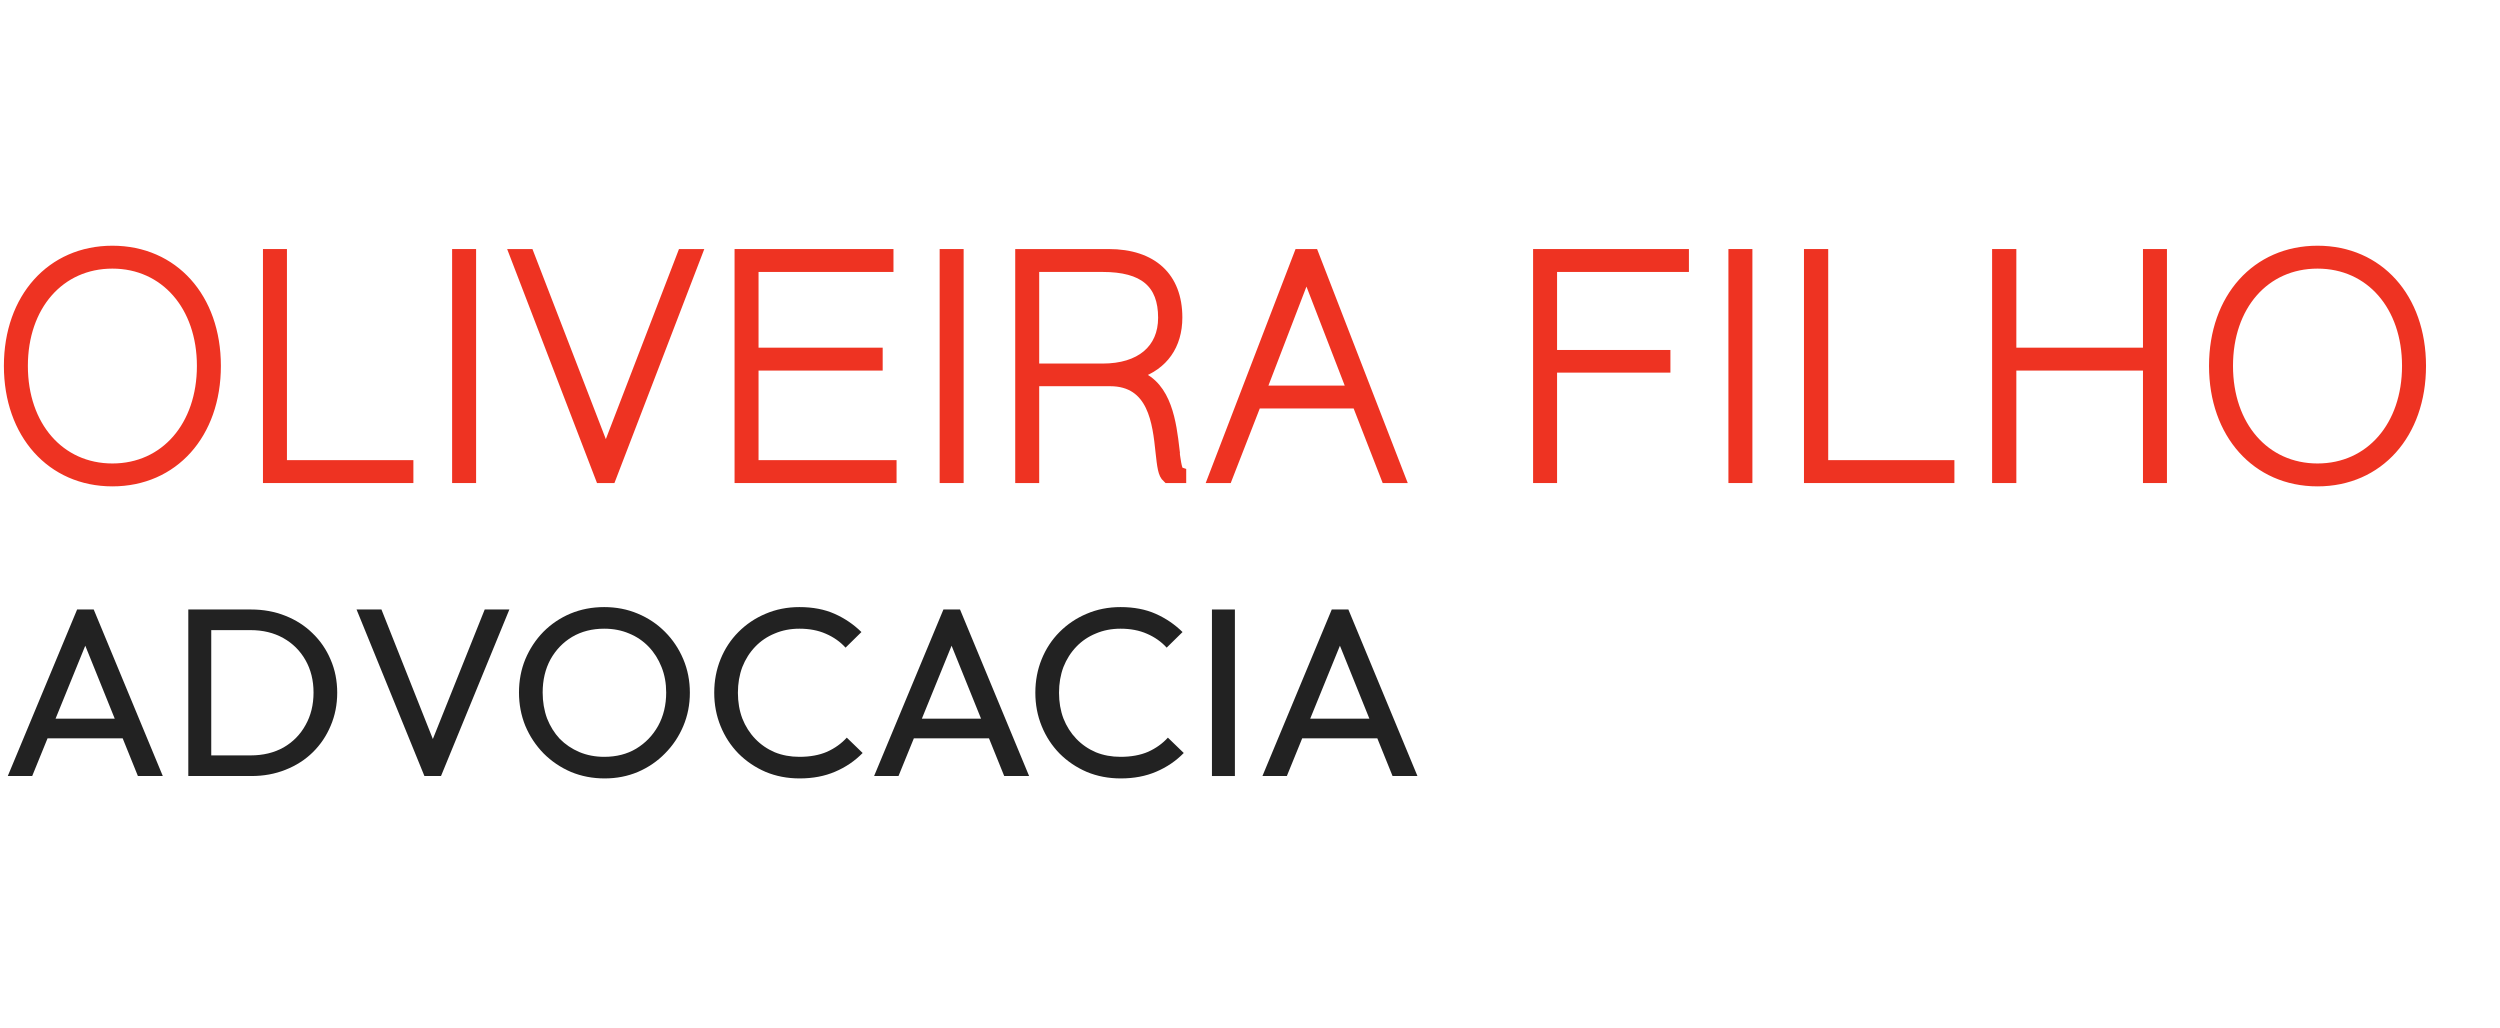 <svg width="321" height="132" viewBox="0 0 321 132" fill="none" xmlns="http://www.w3.org/2000/svg">
<path d="M14.431 32.05C6.511 32.05 1 38.201 1 46.983C1 55.766 6.511 61.95 14.431 61.95C22.351 61.95 27.862 55.799 27.862 46.983C27.862 38.168 22.351 32.05 14.431 32.05ZM14.431 60.01C7.765 60.01 3.079 54.648 3.079 46.983C3.079 39.319 7.765 33.99 14.431 33.99C21.097 33.99 25.783 39.352 25.783 46.983C25.783 54.615 21.13 60.01 14.431 60.01Z" fill="#EE3322"/>
<path d="M36.343 32.477H34.264V61.523H52.579V59.582H36.343V32.477Z" fill="#EE3322"/>
<path d="M60.631 32.477H58.552V61.523H60.631V32.477Z" fill="#EE3322"/>
<path d="M77.79 57.773L68.023 32.477H65.845L76.999 61.523H78.549L89.703 32.477H87.525L77.79 57.773Z" fill="#EE3322"/>
<path d="M96.897 47.082H112.836V45.141H96.897V34.418H114.222V32.477H94.818V61.523H114.618V59.582H96.897V47.082Z" fill="#EE3322"/>
<path d="M123.231 32.477H121.152V61.523H123.231V32.477Z" fill="#EE3322"/>
<path d="M150.951 57.707C150.555 54.385 149.994 49.516 146.166 48.102C149.466 46.983 151.314 44.385 151.314 40.767C151.314 35.503 148.047 32.477 142.338 32.477H130.854V61.523H132.933V49.089H142.536C147.915 49.089 148.476 54.286 148.872 58.069C149.07 59.812 149.169 60.963 149.763 61.424L149.862 61.523H151.809V60.569L151.512 60.47C151.248 60.306 151.05 58.792 150.918 57.707H150.951ZM132.933 34.418H141.579C146.793 34.418 149.202 36.457 149.202 40.799C149.202 44.78 146.364 47.181 141.579 47.181H132.933V34.418Z" fill="#EE3322"/>
<path d="M166.692 32.477L155.538 61.523H157.683L161.412 51.95H174.15L177.879 61.523H180.024L168.771 32.477H166.692ZM173.391 50.01H162.138L167.748 35.405L173.391 50.01Z" fill="#EE3322"/>
<path d="M197.349 61.523H199.428V47.345H213.981V45.437H199.428V34.418H216.357V32.477H197.349V61.523Z" fill="#EE3322"/>
<path d="M224.508 32.477H222.429V61.523H224.508V32.477Z" fill="#EE3322"/>
<path d="M234.242 32.477H232.13V61.523H250.445V59.582H234.242V32.477Z" fill="#EE3322"/>
<path d="M275.657 45.141H258.398V32.477H256.286V61.523H258.398V47.082H275.657V61.523H277.736V32.477H275.657V45.141Z" fill="#EE3322"/>
<path d="M297.569 32.05C289.649 32.05 284.138 38.201 284.138 46.983C284.138 55.766 289.649 61.95 297.569 61.95C305.489 61.95 311 55.799 311 46.983C311 38.168 305.489 32.05 297.569 32.05ZM297.569 60.01C290.903 60.01 286.217 54.648 286.217 46.983C286.217 39.319 290.87 33.99 297.569 33.99C304.268 33.99 308.921 39.352 308.921 46.983C308.921 54.615 304.268 60.01 297.569 60.01Z" fill="#EE3322"/>
<path d="M14.431 32.05C6.511 32.05 1 38.201 1 46.983C1 55.766 6.511 61.95 14.431 61.95C22.351 61.95 27.862 55.799 27.862 46.983C27.862 38.168 22.351 32.05 14.431 32.05ZM14.431 60.01C7.765 60.01 3.079 54.648 3.079 46.983C3.079 39.319 7.765 33.99 14.431 33.99C21.097 33.99 25.783 39.352 25.783 46.983C25.783 54.615 21.13 60.01 14.431 60.01Z" stroke="#EE3322"/>
<path d="M36.343 32.477H34.264V61.523H52.579V59.582H36.343V32.477Z" stroke="#EE3322"/>
<path d="M60.631 32.477H58.552V61.523H60.631V32.477Z" stroke="#EE3322"/>
<path d="M77.79 57.773L68.023 32.477H65.845L76.999 61.523H78.549L89.703 32.477H87.525L77.79 57.773Z" stroke="#EE3322"/>
<path d="M96.897 47.082H112.836V45.141H96.897V34.418H114.222V32.477H94.818V61.523H114.618V59.582H96.897V47.082Z" stroke="#EE3322"/>
<path d="M123.231 32.477H121.152V61.523H123.231V32.477Z" stroke="#EE3322"/>
<path d="M150.951 57.707C150.555 54.385 149.994 49.516 146.166 48.102C149.466 46.983 151.314 44.385 151.314 40.767C151.314 35.503 148.047 32.477 142.338 32.477H130.854V61.523H132.933V49.089H142.536C147.915 49.089 148.476 54.286 148.872 58.069C149.07 59.812 149.169 60.963 149.763 61.424L149.862 61.523H151.809V60.569L151.512 60.47C151.248 60.306 151.05 58.792 150.918 57.707H150.951ZM132.933 34.418H141.579C146.793 34.418 149.202 36.457 149.202 40.799C149.202 44.78 146.364 47.181 141.579 47.181H132.933V34.418Z" stroke="#EE3322"/>
<path d="M166.692 32.477L155.538 61.523H157.683L161.412 51.95H174.15L177.879 61.523H180.024L168.771 32.477H166.692ZM173.391 50.01H162.138L167.748 35.405L173.391 50.01Z" stroke="#EE3322"/>
<path d="M197.349 61.523H199.428V47.345H213.981V45.437H199.428V34.418H216.357V32.477H197.349V61.523Z" stroke="#EE3322"/>
<path d="M224.508 32.477H222.429V61.523H224.508V32.477Z" stroke="#EE3322"/>
<path d="M234.242 32.477H232.13V61.523H250.445V59.582H234.242V32.477Z" stroke="#EE3322"/>
<path d="M275.657 45.141H258.398V32.477H256.286V61.523H258.398V47.082H275.657V61.523H277.736V32.477H275.657V45.141Z" stroke="#EE3322"/>
<path d="M297.569 32.05C289.649 32.05 284.138 38.201 284.138 46.983C284.138 55.766 289.649 61.95 297.569 61.95C305.489 61.95 311 55.799 311 46.983C311 38.168 305.489 32.05 297.569 32.05ZM297.569 60.01C290.903 60.01 286.217 54.648 286.217 46.983C286.217 39.319 290.87 33.99 297.569 33.99C304.268 33.99 308.921 39.352 308.921 46.983C308.921 54.615 304.268 60.01 297.569 60.01Z" stroke="#EE3322"/>
<path d="M1 99.642L9.902 78.259H12.033L20.903 99.642H17.706L10.403 81.555H11.5L4.134 99.642H1ZM5.231 94.805V92.278H16.672V94.805H5.231Z" fill="#222222"/>
<path d="M26.121 99.642V96.993H32.171C33.78 96.993 35.19 96.653 36.402 95.976C37.614 95.277 38.554 94.322 39.223 93.11C39.913 91.898 40.258 90.501 40.258 88.92C40.258 87.359 39.913 85.972 39.223 84.76C38.534 83.548 37.583 82.603 36.371 81.925C35.159 81.247 33.759 80.908 32.171 80.908H26.153V78.259H32.233C33.822 78.259 35.284 78.526 36.622 79.06C37.98 79.594 39.15 80.344 40.132 81.309C41.135 82.274 41.908 83.404 42.452 84.698C43.016 85.993 43.298 87.41 43.298 88.95C43.298 90.471 43.016 91.888 42.452 93.203C41.908 94.497 41.146 95.626 40.163 96.592C39.181 97.557 38.011 98.307 36.653 98.841C35.316 99.375 33.863 99.642 32.296 99.642H26.121ZM24.178 99.642V78.259H27.124V99.642H24.178Z" fill="#222222"/>
<path d="M54.495 99.642L45.781 78.259H48.978L56.156 96.345H54.996L62.237 78.259H65.403L56.626 99.642H54.495Z" fill="#222222"/>
<path d="M77.64 99.95C76.093 99.95 74.652 99.673 73.314 99.118C71.977 98.543 70.807 97.752 69.804 96.746C68.801 95.719 68.017 94.538 67.453 93.203C66.91 91.867 66.638 90.44 66.638 88.92C66.638 87.379 66.91 85.951 67.453 84.637C68.017 83.302 68.79 82.131 69.772 81.124C70.775 80.118 71.935 79.337 73.252 78.782C74.589 78.228 76.031 77.95 77.577 77.95C79.123 77.95 80.555 78.228 81.871 78.782C83.209 79.337 84.379 80.118 85.382 81.124C86.385 82.131 87.168 83.302 87.733 84.637C88.297 85.972 88.579 87.41 88.579 88.95C88.579 90.471 88.297 91.898 87.733 93.233C87.168 94.569 86.385 95.739 85.382 96.746C84.4 97.752 83.24 98.543 81.903 99.118C80.586 99.673 79.165 99.95 77.64 99.95ZM77.577 97.177C79.144 97.177 80.513 96.828 81.683 96.13C82.874 95.411 83.814 94.435 84.504 93.203C85.194 91.95 85.538 90.522 85.538 88.92C85.538 87.728 85.34 86.639 84.943 85.653C84.546 84.647 83.992 83.774 83.282 83.034C82.571 82.295 81.735 81.73 80.774 81.34C79.813 80.929 78.747 80.724 77.577 80.724C76.031 80.724 74.662 81.073 73.471 81.771C72.301 82.47 71.371 83.435 70.681 84.668C70.013 85.9 69.678 87.317 69.678 88.92C69.678 90.111 69.867 91.22 70.243 92.247C70.64 93.254 71.183 94.127 71.873 94.866C72.583 95.585 73.419 96.15 74.38 96.561C75.362 96.972 76.428 97.177 77.577 97.177Z" fill="#222222"/>
<path d="M102.677 99.95C101.11 99.95 99.658 99.673 98.321 99.118C96.983 98.543 95.813 97.752 94.81 96.746C93.828 95.739 93.065 94.569 92.522 93.233C91.979 91.898 91.707 90.471 91.707 88.95C91.707 87.41 91.979 85.972 92.522 84.637C93.065 83.302 93.828 82.141 94.81 81.155C95.813 80.148 96.973 79.368 98.289 78.813C99.627 78.238 101.079 77.95 102.646 77.95C104.36 77.95 105.864 78.238 107.16 78.813C108.455 79.388 109.604 80.169 110.607 81.155L108.57 83.158C107.88 82.398 107.034 81.802 106.031 81.371C105.049 80.939 103.921 80.724 102.646 80.724C101.497 80.724 100.442 80.929 99.48 81.34C98.519 81.73 97.683 82.295 96.973 83.034C96.262 83.774 95.709 84.647 95.312 85.653C94.936 86.66 94.747 87.759 94.747 88.95C94.747 90.142 94.936 91.241 95.312 92.247C95.709 93.254 96.262 94.127 96.973 94.866C97.683 95.606 98.519 96.181 99.48 96.592C100.442 96.982 101.497 97.177 102.646 97.177C104.004 97.177 105.185 96.962 106.188 96.53C107.191 96.078 108.037 95.472 108.727 94.712L110.764 96.684C109.761 97.711 108.581 98.513 107.222 99.088C105.885 99.663 104.37 99.95 102.677 99.95Z" fill="#222222"/>
<path d="M112.234 99.642L121.136 78.259H123.267L132.137 99.642H128.94L121.637 81.555H122.734L115.368 99.642H112.234ZM116.466 94.805V92.278H127.906V94.805H116.466Z" fill="#222222"/>
<path d="M143.908 99.95C142.341 99.95 140.889 99.673 139.551 99.118C138.214 98.543 137.044 97.752 136.041 96.746C135.059 95.739 134.296 94.569 133.753 93.233C133.209 91.898 132.938 90.471 132.938 88.95C132.938 87.41 133.209 85.972 133.753 84.637C134.296 83.302 135.059 82.141 136.041 81.155C137.044 80.148 138.204 79.368 139.52 78.813C140.857 78.238 142.31 77.95 143.877 77.95C145.59 77.95 147.095 78.238 148.39 78.813C149.686 79.388 150.835 80.169 151.838 81.155L149.801 83.158C149.111 82.398 148.265 81.802 147.262 81.371C146.28 80.939 145.151 80.724 143.877 80.724C142.727 80.724 141.672 80.929 140.711 81.34C139.75 81.73 138.914 82.295 138.204 83.034C137.493 83.774 136.939 84.647 136.542 85.653C136.166 86.66 135.978 87.759 135.978 88.95C135.978 90.142 136.166 91.241 136.542 92.247C136.939 93.254 137.493 94.127 138.204 94.866C138.914 95.606 139.75 96.181 140.711 96.592C141.672 96.982 142.727 97.177 143.877 97.177C145.235 97.177 146.416 96.962 147.419 96.53C148.422 96.078 149.268 95.472 149.957 94.712L151.995 96.684C150.992 97.711 149.811 98.513 148.453 99.088C147.116 99.663 145.601 99.95 143.908 99.95Z" fill="#222222"/>
<path d="M155.614 99.642V78.259H158.561V99.642H155.614Z" fill="#222222"/>
<path d="M162.097 99.642L170.998 78.259H173.13L182 99.642H178.803L171.5 81.555H172.597L165.231 99.642H162.097ZM166.328 94.805V92.278H177.769V94.805H166.328Z" fill="#222222"/>
</svg>
